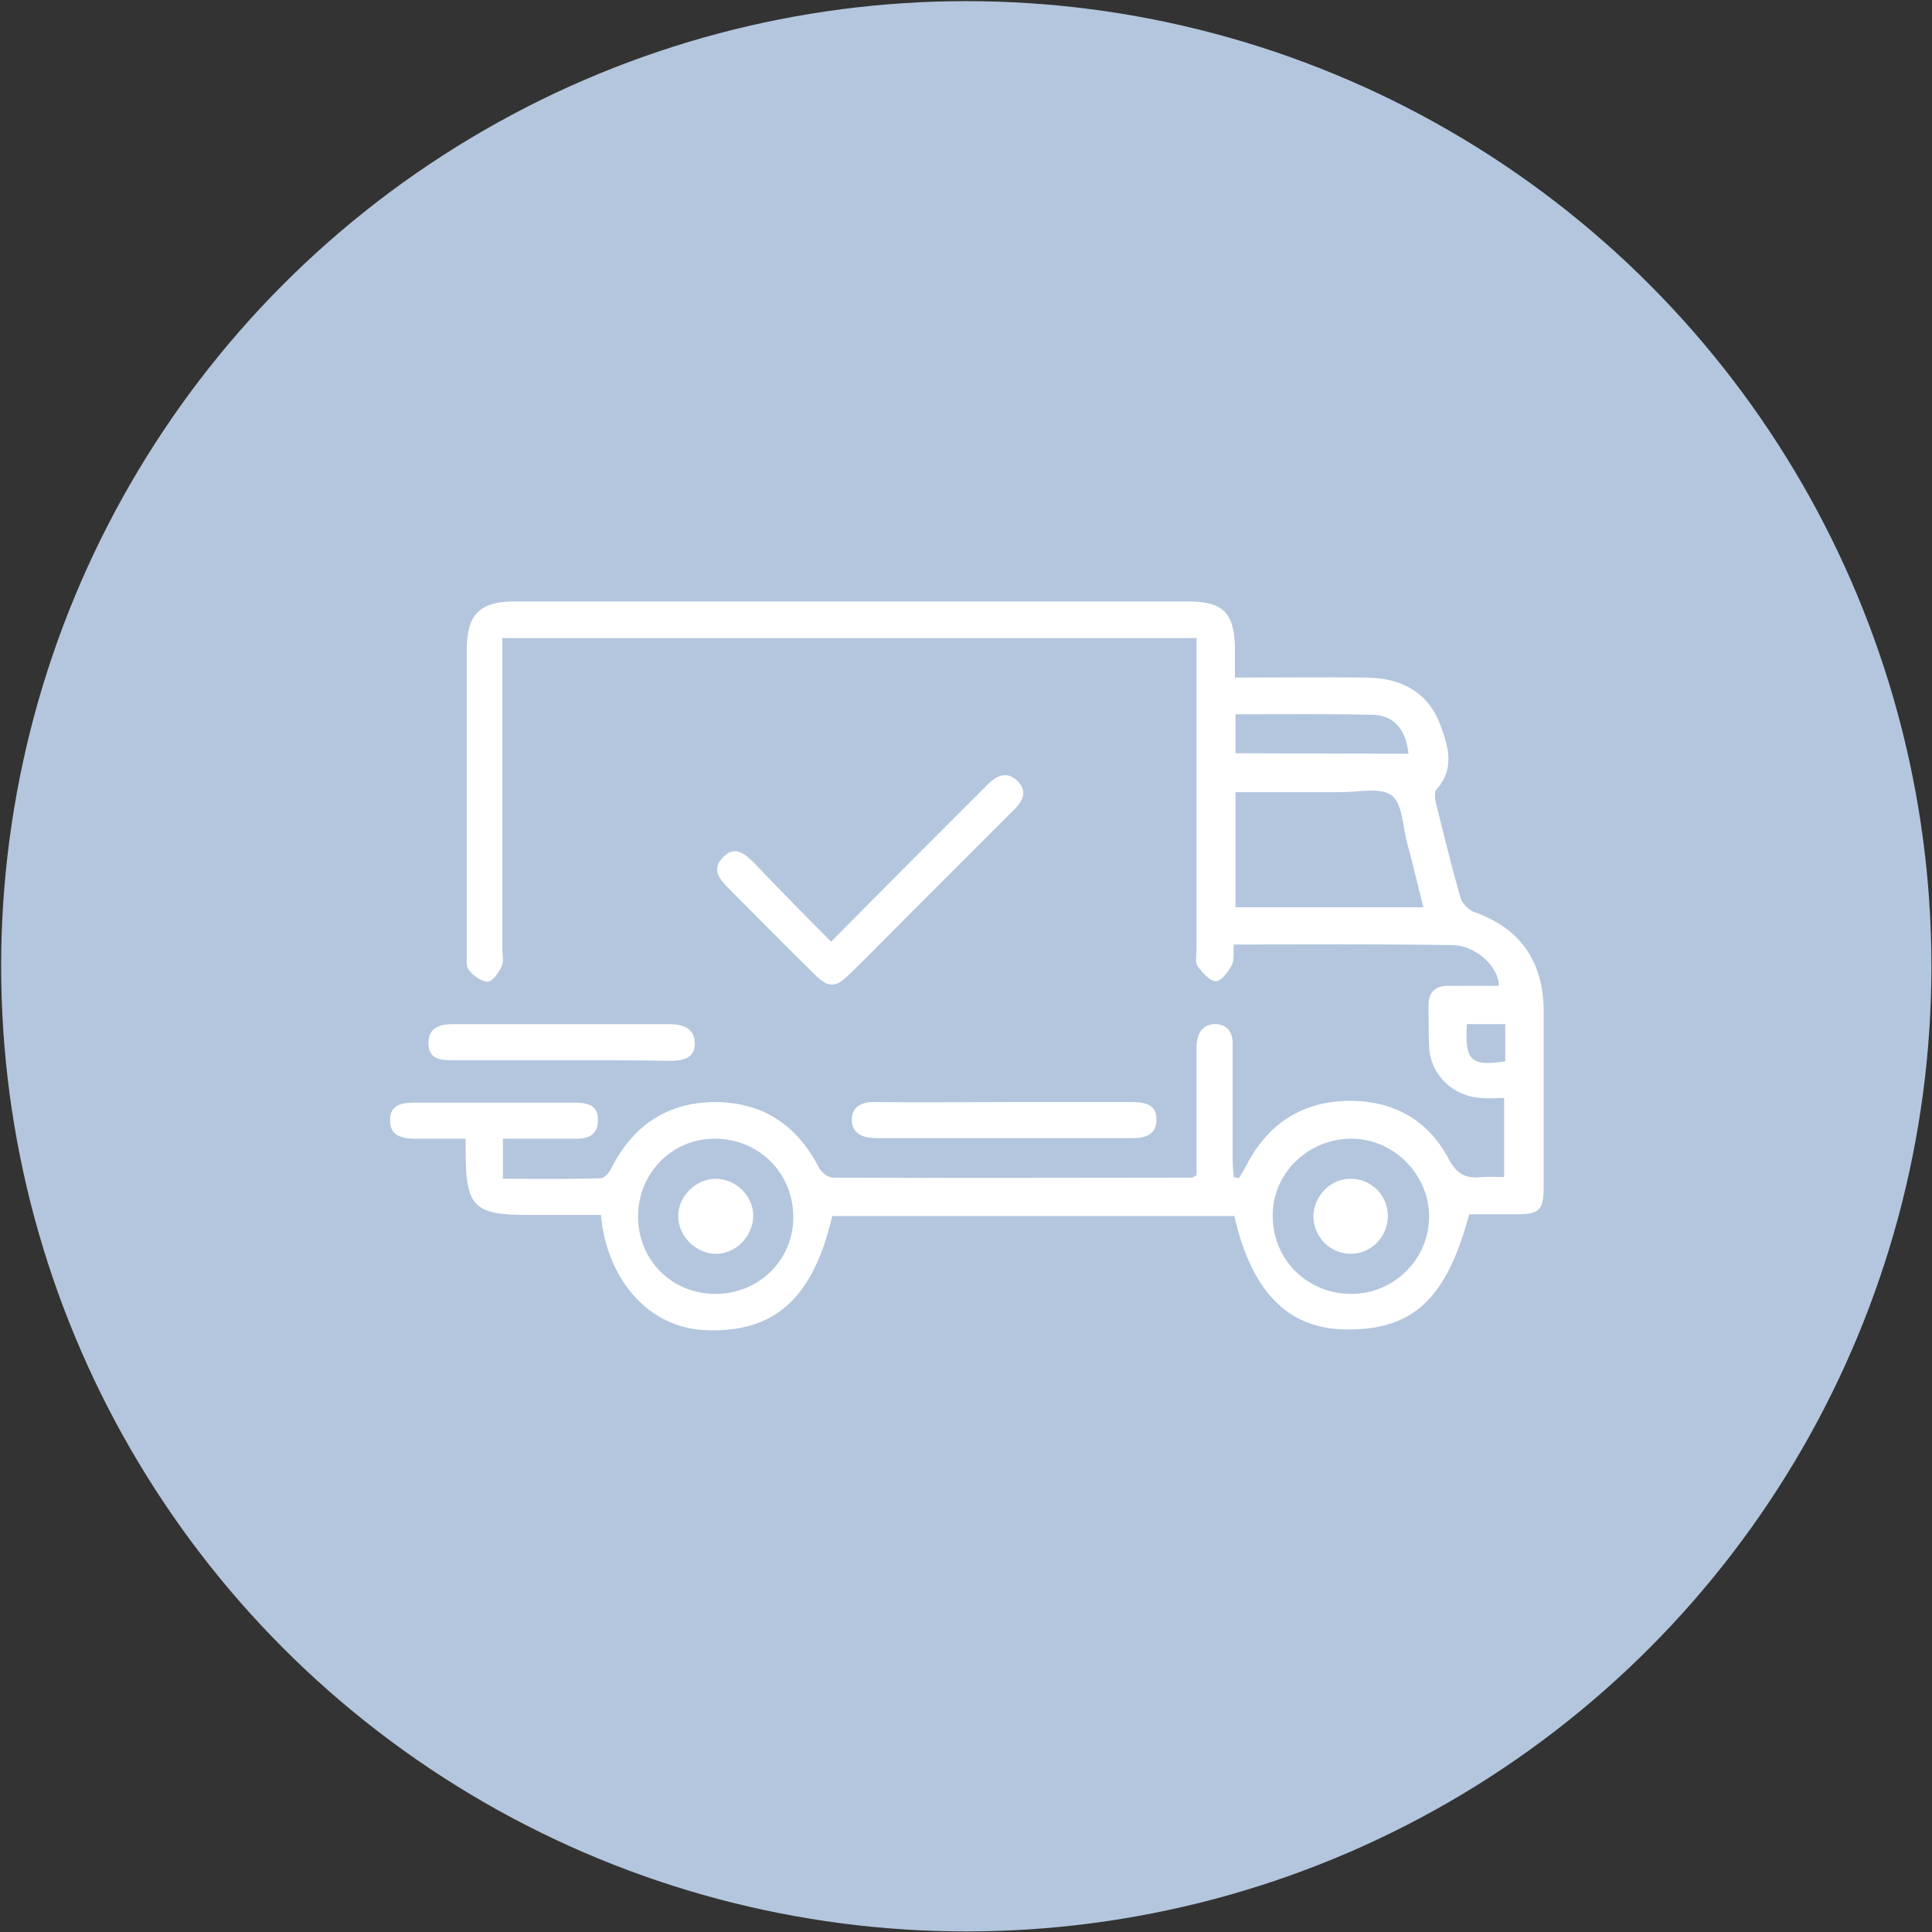<?xml version="1.0" encoding="UTF-8"?> <!-- Generator: Adobe Illustrator 26.1.0, SVG Export Plug-In . SVG Version: 6.00 Build 0) --> <svg xmlns="http://www.w3.org/2000/svg" xmlns:xlink="http://www.w3.org/1999/xlink" id="a" x="0px" y="0px" viewBox="0 0 337.3 337.3" style="enable-background:new 0 0 337.3 337.3;" xml:space="preserve"><rect x="0" y="0" width="337.3" height="337.3" fill="#333333" stroke="none"/> <style type="text/css"> .st0{fill:#B3C6DE;} .st1{fill:#FFFFFF;} </style> <circle class="st0" cx="168.7" cy="168.7" r="168.5"></circle> <g> <path class="st1" d="M215.5,212.3h-70.2c-3.4,14.6-10.3,20.6-22.6,19.9c-9.4-0.6-16.7-8.6-17.8-20.1c-4.4,0-8.8,0-13.3,0 c-8.7,0-10.2-1.6-10.3-10.2c0-0.9,0-1.8,0-3.1c-3.2,0-6.1,0-9,0c-2.2,0-4.2-0.6-4.2-3.1c-0.1-2.8,2-3.2,4.3-3.2 c9.2,0,18.4,0,27.7,0c2.3,0,4.4,0.3,4.3,3.2c-0.1,2.8-2.2,3.2-4.5,3.1c-4,0-7.9,0-12.1,0v7c5.8,0,11.4,0.1,17.1-0.1 c0.6,0,1.5-1,1.8-1.7c3.8-7.5,9.8-11.6,18.3-11.6c8.3,0.1,14.2,4.1,18,11.5c0.4,0.8,1.6,1.7,2.4,1.7c20.9,0.1,41.7,0,62.6,0 c0.2,0,0.4-0.1,0.9-0.4c0-6.3,0-12.8,0-19.2c0-1.1,0-2.3,0-3.5c0.1-2.2,1.2-3.8,3.4-3.7c2.1,0.1,3,1.6,2.9,3.7c0,6.6,0,13.2,0,19.8 c0,1.1,0.1,2.1,0.2,3.2l0.9,0.2c0.6-1,1.2-2,1.7-3c3.8-6.8,9.6-10.4,17.4-10.5c7.8-0.1,13.9,3.3,17.5,10.1c1.5,2.8,3.1,3.5,5.8,3.2 c1.2-0.1,2.5,0,3.9,0v-13.8c-1.3,0-2.7,0.1-4,0c-5-0.3-8.9-4.1-9.1-9c-0.1-2.4-0.1-4.8-0.1-7.2c0-2.3,1.2-3.4,3.5-3.4 c2.9,0,5.8,0,8.8,0c-0.2-3.9-4.6-7.1-8.1-7.1c-12.6-0.2-25.3-0.1-38.2-0.1c-0.1,1.3,0.1,2.6-0.3,3.5c-0.6,1.2-1.9,2.9-2.8,2.9 c-1.1,0-2.4-1.5-3.2-2.6c-0.5-0.7-0.2-2-0.2-3.1c0-16.8,0-33.5,0-50.3v-3.9H87.7c0,1.2,0,2.4,0,3.6c0,16.9,0,33.7,0,50.6 c0,1.1,0.3,2.2-0.1,3.1c-0.5,1.1-1.6,2.6-2.4,2.7c-1.1,0-2.5-1-3.3-2c-0.6-0.7-0.4-2-0.4-3c0-17.7,0-35.4,0-53.1 c0-6,2.3-8.3,8.3-8.3c39.2,0,78.4,0,117.6,0c6.1,0,8.1,2,8.2,8c0,1.7,0,3.3,0,5.3c8,0,15.6-0.1,23.2,0c5.9,0.1,10.5,2.6,12.6,8.1 c1.4,3.7,2.7,7.8-0.6,11.4c-0.4,0.4-0.3,1.4-0.2,2c1.4,5.7,2.8,11.4,4.4,17c0.3,0.9,1.3,2,2.3,2.4c8,2.8,12.1,8.5,12.2,17.1 c0,10.4,0,20.8,0,31.1c0,3.8-0.8,4.6-4.6,4.6c-2.8,0-5.6,0-8.4,0c-4,14.9-9.9,20.3-21.7,20.1C224.7,231.9,218.5,225.4,215.5,212.3 L215.5,212.3z M215.7,138.3v20.1h32.8c-1-3.9-1.8-7.5-2.8-11.1c-0.8-2.9-0.8-6.9-2.7-8.4s-5.8-0.6-8.8-0.6 C228,138.3,221.9,138.3,215.7,138.3L215.7,138.3z M124.9,225.9c7.6,0,13.6-5.9,13.6-13.4c0-7.7-6-13.7-13.7-13.7 c-7.5,0-13.4,6-13.4,13.6C111.4,220,117.3,225.9,124.9,225.9L124.9,225.9z M235.9,225.9c7.5,0,13.6-6.1,13.6-13.5 s-6.2-13.6-13.6-13.6c-7.6,0-13.9,6.2-13.7,13.7C222.3,220,228.3,225.9,235.9,225.9L235.9,225.9z M245.9,131.6 c-0.4-4.1-2.4-6.6-6-6.8c-8-0.2-16-0.1-24.2-0.1v6.8L245.9,131.6L245.9,131.6z M256.1,178.8c-0.4,6.4,0.7,7.4,6.7,6.5v-6.5H256.1z"></path> <path class="st1" d="M145.1,164.4c9-9.1,17.6-17.7,26.3-26.4c0.4-0.4,0.7-0.7,1.1-1.1c1.6-1.6,3.4-2.3,5.2-0.5 c1.7,1.8,0.9,3.4-0.6,4.9c-6.1,6.1-12.3,12.3-18.4,18.4c-3.5,3.5-6.9,7-10.4,10.4c-2.4,2.4-3.7,2.4-6.1,0c-5-4.9-9.9-9.9-14.9-14.9 c-1.7-1.7-3.2-3.4-1-5.6c2-2,3.7-0.6,5.3,1C135.9,155.1,140.3,159.6,145.1,164.4L145.1,164.4z"></path> <path class="st1" d="M175.6,192.4c7.3,0,14.7,0,22,0c2.3,0,4.4,0.4,4.3,3.2c-0.1,2.6-2,3.1-4.2,3.1c-14.9,0-29.7,0-44.6,0 c-2.4,0-4.4-0.7-4.4-3.3c0.1-2.4,2-3.1,4.3-3C160.5,192.5,168.1,192.4,175.6,192.4L175.6,192.4z"></path> <path class="st1" d="M98.2,185.1c-6.3,0-12.6,0-18.9,0c-2.2,0-4.5,0-4.5-3c0-2.8,2.1-3.3,4.4-3.3c12.6,0,25.1,0,37.7,0 c2.3,0,4.4,0.7,4.4,3.4c0,2.6-2.1,3-4.3,3C110.7,185.1,104.5,185.1,98.2,185.1L98.2,185.1z"></path> <path class="st1" d="M125,218.9c-3.5,0-6.6-3.1-6.6-6.6c0-3.4,3-6.4,6.4-6.5c3.5-0.1,6.7,2.9,6.7,6.4 C131.5,215.8,128.5,218.9,125,218.9L125,218.9z"></path> <path class="st1" d="M242.3,212.3c0,3.6-2.9,6.6-6.5,6.6s-6.5-3-6.5-6.6c0.1-3.5,2.9-6.4,6.3-6.5 C239.3,205.7,242.3,208.6,242.3,212.3z"></path> </g> </svg> 